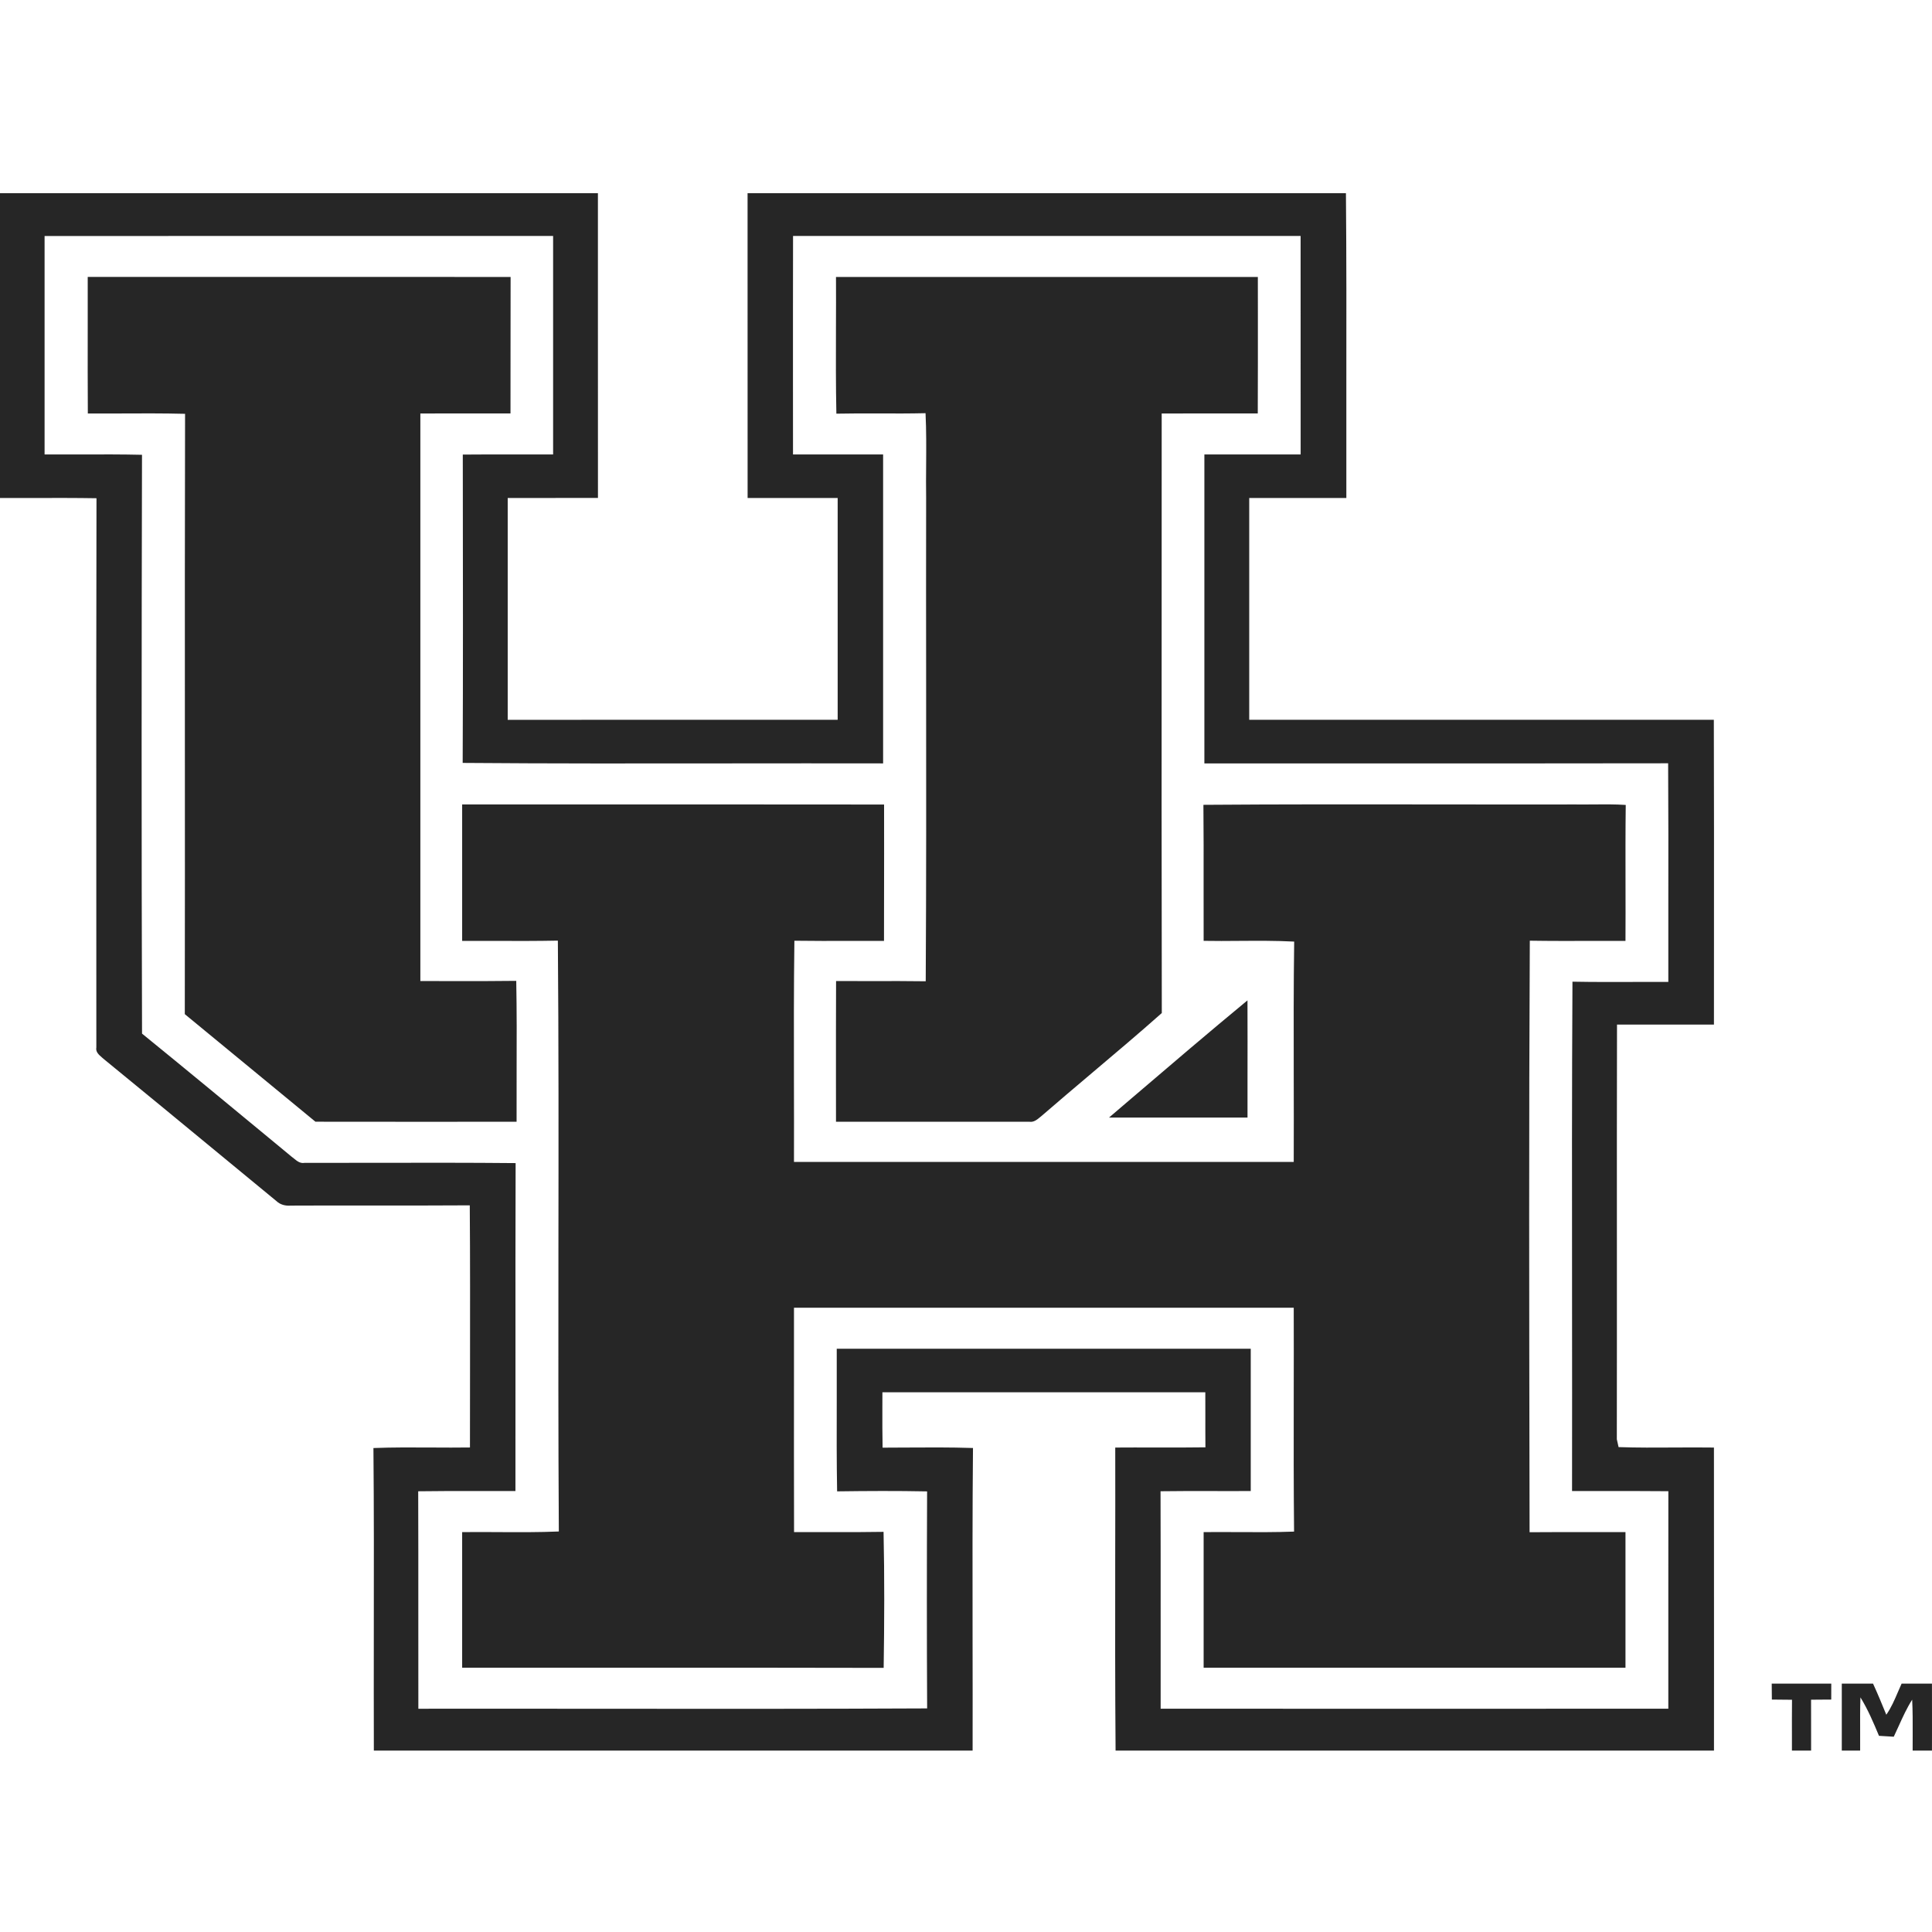 <svg width="52" height="52" viewBox="0 0 52 52" fill="none" xmlns="http://www.w3.org/2000/svg">
<g style="mix-blend-mode:luminosity">
<path fill-rule="evenodd" clip-rule="evenodd" d="M44.903 45.99C40.348 45.992 35.794 45.993 31.239 45.99C31.238 45.162 31.238 44.333 31.239 43.505C31.239 42.382 31.24 41.26 31.236 40.137C31.706 40.13 32.176 40.131 32.646 40.132C32.985 40.133 33.325 40.134 33.664 40.131C33.665 38.854 33.665 37.577 33.664 36.301H22.521C22.523 36.782 22.522 37.263 22.521 37.744V37.744V37.744V37.744V37.744V37.744V37.744C22.519 38.543 22.517 39.342 22.531 40.14C23.338 40.129 24.146 40.125 24.953 40.141C24.945 42.088 24.944 44.035 24.954 45.982C22.093 45.996 19.231 45.994 16.369 45.992C14.666 45.99 12.963 45.989 11.26 45.991C11.258 45.076 11.258 44.161 11.259 43.246C11.259 42.21 11.26 41.174 11.256 40.138C11.776 40.13 12.297 40.131 12.817 40.132C13.169 40.133 13.521 40.133 13.873 40.131C13.874 38.939 13.874 37.746 13.874 36.554V36.554V36.554V36.553V36.553V36.553C13.873 34.804 13.872 33.054 13.878 31.305C12.635 31.293 11.392 31.295 10.149 31.297H10.149H10.149H10.148H10.148H10.148H10.148C9.497 31.299 8.845 31.3 8.194 31.299C8.079 31.319 7.993 31.249 7.912 31.182L7.912 31.182C7.891 31.165 7.87 31.148 7.849 31.133L7.418 30.776L7.418 30.776L7.418 30.776L7.418 30.776L7.418 30.776L7.418 30.776C6.222 29.788 5.027 28.799 3.823 27.82C3.807 22.628 3.81 17.433 3.822 12.241C3.271 12.228 2.719 12.23 2.168 12.232H2.168H2.168H2.168H2.167H2.167H2.167C1.845 12.233 1.522 12.234 1.2 12.232C1.199 10.272 1.199 8.312 1.2 6.352C4.42 6.35 7.641 6.35 10.861 6.351H10.861H10.861H10.861H10.861H10.861C12.203 6.351 13.545 6.351 14.887 6.351V12.232C14.569 12.233 14.252 12.232 13.934 12.232C13.441 12.231 12.948 12.23 12.456 12.235L12.457 13.031V13.031V13.032V13.032V13.032V13.032C12.46 15.533 12.464 18.034 12.453 20.534C14.845 20.553 17.238 20.55 19.632 20.547H19.632H19.632H19.632H19.632H19.632H19.632C21.011 20.546 22.39 20.544 23.769 20.547C23.77 17.775 23.77 15.004 23.769 12.232H21.344C21.344 11.633 21.343 11.034 21.343 10.436C21.343 9.074 21.342 7.713 21.345 6.351C25.898 6.351 30.452 6.351 35.006 6.351C35.008 7.777 35.008 9.203 35.007 10.628L35.007 12.232H32.416V20.547C33.782 20.547 35.147 20.547 36.512 20.547H36.512H36.512H36.512H36.512H36.512C39.307 20.548 42.102 20.549 44.898 20.544C44.906 21.836 44.905 23.128 44.903 24.419V24.419V24.419V24.419V24.42V24.42C44.903 25.089 44.902 25.759 44.903 26.428C44.621 26.427 44.339 26.428 44.057 26.429H44.057C43.479 26.431 42.901 26.433 42.323 26.422C42.307 29.25 42.309 32.08 42.312 34.909C42.313 36.65 42.315 38.391 42.312 40.132C42.647 40.133 42.982 40.133 43.317 40.132C43.846 40.132 44.375 40.131 44.904 40.136C44.903 41.191 44.903 42.246 44.903 43.301C44.903 44.197 44.903 45.093 44.903 45.99ZM45.07 38.96H45.069H45.069H45.069H45.069H45.069H45.069C44.567 38.963 44.065 38.966 43.564 38.949L43.547 38.872C43.536 38.824 43.524 38.771 43.517 38.738C43.52 37.043 43.519 35.347 43.519 33.652V33.648C43.518 31.624 43.517 29.601 43.522 27.577C44.391 27.579 45.261 27.579 46.131 27.577C46.131 26.802 46.132 26.026 46.132 25.25V25.25V25.25V25.25V25.25C46.133 23.291 46.134 21.332 46.128 19.373C41.96 19.375 37.791 19.375 33.623 19.373C33.621 17.383 33.622 15.394 33.623 13.403H36.237C36.235 12.404 36.236 11.405 36.237 10.406V10.406V10.405V10.405V10.405V10.405C36.239 8.67 36.241 6.935 36.226 5.2H20.121L20.121 7.093C20.121 9.196 20.121 11.3 20.122 13.403H22.546V13.405V13.406V13.407V13.408V13.41V13.411C22.547 15.399 22.548 17.386 22.546 19.373C19.77 19.375 16.995 19.375 14.219 19.374L13.665 19.374V13.403C14.012 13.403 14.359 13.403 14.706 13.403C15.169 13.403 15.631 13.403 16.094 13.402C16.093 11.807 16.093 10.213 16.093 8.618V8.618V8.617V8.617V8.617V8.617C16.093 7.478 16.093 6.339 16.093 5.2H0V13.403C0.321 13.405 0.642 13.404 0.963 13.403C1.508 13.402 2.053 13.401 2.597 13.41C2.589 16.781 2.59 20.152 2.592 23.524C2.592 25.08 2.593 26.636 2.593 28.192C2.57 28.311 2.659 28.388 2.741 28.459L2.741 28.459C2.756 28.471 2.77 28.483 2.783 28.496C3.852 29.369 4.916 30.247 5.981 31.125C6.467 31.526 6.954 31.927 7.441 32.328C7.544 32.426 7.684 32.46 7.826 32.449C8.564 32.445 9.303 32.446 10.041 32.446C10.909 32.447 11.776 32.448 12.644 32.442C12.655 33.89 12.652 35.338 12.651 36.787L12.651 36.788C12.65 37.512 12.649 38.236 12.649 38.959C12.309 38.964 11.969 38.962 11.628 38.96C11.102 38.957 10.576 38.954 10.051 38.974C10.066 40.632 10.063 42.291 10.061 43.95V43.95V43.95V43.951V43.951V43.951C10.06 45.007 10.059 46.062 10.062 47.118H26.178C26.18 46.103 26.179 45.087 26.177 44.071C26.175 42.371 26.172 40.672 26.188 38.973C25.569 38.953 24.949 38.957 24.329 38.961C24.138 38.962 23.947 38.964 23.755 38.964C23.748 38.609 23.748 38.254 23.749 37.899V37.899V37.899V37.899V37.899V37.899C23.749 37.757 23.75 37.615 23.75 37.473H32.441C32.442 37.669 32.442 37.864 32.442 38.06C32.442 38.358 32.441 38.656 32.444 38.955C31.984 38.962 31.523 38.961 31.061 38.96C30.713 38.959 30.365 38.958 30.017 38.961C30.019 39.95 30.018 40.938 30.016 41.927V41.927V41.927V41.927V41.927V41.927C30.014 43.658 30.012 45.388 30.026 47.118H46.132L46.133 44.891C46.133 42.914 46.133 40.938 46.131 38.961C45.778 38.956 45.423 38.958 45.07 38.96ZM7.026 7.453H7.026C9.265 7.453 11.504 7.452 13.743 7.455C13.741 8.127 13.741 8.798 13.741 9.469C13.742 10.022 13.742 10.575 13.74 11.128C13.385 11.128 13.029 11.128 12.673 11.128C12.22 11.128 11.767 11.128 11.314 11.129V26.405C11.601 26.404 11.887 26.405 12.174 26.406C12.748 26.407 13.321 26.408 13.895 26.4C13.91 27.215 13.908 28.03 13.905 28.845C13.904 29.294 13.903 29.743 13.904 30.192C12.1 30.193 10.295 30.194 8.49 30.191C7.906 29.71 7.322 29.23 6.738 28.748L6.733 28.744C6.146 28.261 5.56 27.778 4.974 27.296C4.978 24.808 4.977 22.32 4.976 19.831V19.831V19.831V19.831V19.831V19.831C4.975 16.934 4.974 14.036 4.981 11.138C4.376 11.123 3.771 11.126 3.166 11.129H3.166H3.166H3.166H3.166H3.166C2.899 11.13 2.631 11.131 2.364 11.13C2.359 10.368 2.36 9.607 2.361 8.845C2.361 8.381 2.361 7.917 2.361 7.453C3.916 7.454 5.471 7.454 7.026 7.453H7.026H7.026H7.026H7.026ZM33.855 7.454H22.501C22.503 7.911 22.502 8.368 22.5 8.825V8.826V8.826V8.826V8.826V8.826C22.498 9.595 22.495 10.365 22.511 11.134C22.894 11.126 23.277 11.127 23.659 11.128C24.076 11.13 24.493 11.131 24.911 11.121C24.934 11.589 24.93 12.057 24.927 12.524V12.524C24.925 12.817 24.922 13.109 24.927 13.402C24.924 15.053 24.925 16.705 24.927 18.357V18.357V18.357V18.357V18.357V18.358C24.929 21.042 24.932 23.727 24.916 26.411C24.439 26.404 23.962 26.405 23.486 26.406C23.158 26.407 22.83 26.407 22.503 26.405C22.499 27.307 22.5 28.209 22.5 29.11V29.111V29.111V29.111C22.501 29.471 22.501 29.832 22.501 30.192C24.236 30.193 25.972 30.194 27.707 30.192C27.825 30.21 27.915 30.134 27.998 30.065L28.014 30.052C28.021 30.045 28.029 30.039 28.037 30.033C28.487 29.643 28.942 29.259 29.397 28.874L29.397 28.874C30.026 28.343 30.655 27.812 31.27 27.266C31.263 23.589 31.264 19.911 31.266 16.233V16.233V16.233V16.233V16.233C31.266 14.532 31.267 12.83 31.267 11.129C31.93 11.128 32.593 11.128 33.256 11.128L33.853 11.128C33.857 10.235 33.856 9.341 33.856 8.448V8.448V8.447V8.447V8.447L33.856 8.429C33.856 8.104 33.855 7.779 33.855 7.454ZM32.39 21.662C34.483 21.646 36.577 21.649 38.67 21.651H38.672C39.915 21.653 41.158 21.654 42.402 21.652C42.566 21.654 42.73 21.653 42.895 21.651H42.895H42.895H42.895H42.895C43.182 21.649 43.47 21.646 43.757 21.665C43.748 22.387 43.75 23.11 43.751 23.831C43.752 24.329 43.753 24.827 43.75 25.324C43.45 25.323 43.151 25.324 42.85 25.325H42.85H42.85H42.85C42.292 25.326 41.733 25.328 41.175 25.319C41.149 30.246 41.158 35.175 41.167 40.103V40.104L41.169 41.24C41.746 41.235 42.323 41.236 42.901 41.237H42.902C43.185 41.237 43.468 41.237 43.75 41.237C43.751 42.453 43.751 43.67 43.75 44.886C39.965 44.887 36.181 44.887 32.396 44.886C32.395 43.67 32.395 42.453 32.396 41.237C32.709 41.233 33.022 41.235 33.336 41.237C33.834 41.239 34.332 41.242 34.83 41.223C34.818 40.018 34.819 38.813 34.821 37.609V37.608V37.608V37.608C34.822 36.805 34.824 36.002 34.821 35.198C30.337 35.197 25.853 35.197 21.37 35.198C21.37 35.773 21.37 36.348 21.37 36.923V36.923V36.923C21.369 38.361 21.368 39.799 21.372 41.237C21.68 41.236 21.988 41.236 22.295 41.237C22.791 41.238 23.286 41.239 23.781 41.23C23.808 42.45 23.802 43.671 23.784 44.891C21.509 44.885 19.234 44.886 16.959 44.887C15.452 44.887 13.946 44.888 12.439 44.886V41.237C12.772 41.233 13.106 41.235 13.439 41.237C13.973 41.24 14.508 41.243 15.041 41.22C15.025 38.673 15.028 36.126 15.03 33.578V33.578V33.578V33.578C15.034 30.824 15.037 28.07 15.015 25.317C14.462 25.328 13.908 25.327 13.354 25.325H13.354H13.354H13.354C13.049 25.324 12.744 25.323 12.439 25.324V21.652L15.278 21.652H15.278H15.278H15.279C18.117 21.651 20.956 21.651 23.795 21.654C23.795 22.094 23.795 22.534 23.796 22.975V22.975V22.975V22.975C23.796 23.758 23.796 24.542 23.793 25.325C23.487 25.324 23.181 25.325 22.874 25.325H22.874H22.874H22.874C22.376 25.326 21.878 25.327 21.381 25.32C21.364 26.584 21.367 27.848 21.369 29.112V29.112V29.112V29.113C21.371 29.833 21.372 30.553 21.37 31.273L22.499 31.273H22.508C26.612 31.274 30.717 31.275 34.821 31.273C34.824 30.493 34.823 29.713 34.821 28.934V28.934V28.934V28.934C34.819 27.737 34.816 26.54 34.833 25.343C34.34 25.317 33.845 25.321 33.35 25.324H33.35C33.032 25.327 32.714 25.329 32.396 25.323C32.394 24.819 32.395 24.315 32.395 23.811V23.81C32.396 23.094 32.397 22.378 32.39 21.662ZM30.482 29.539L30.477 29.543C30.268 29.722 30.059 29.9 29.85 30.079C30.626 30.081 31.402 30.081 32.179 30.08H32.184C32.648 30.08 33.113 30.08 33.577 30.08C33.577 29.759 33.577 29.437 33.577 29.116V29.116V29.116C33.578 28.386 33.579 27.656 33.576 26.925C32.535 27.785 31.508 28.662 30.482 29.539ZM47.686 45.315H49.289C49.288 45.458 49.288 45.6 49.288 45.744C49.177 45.744 49.067 45.745 48.957 45.746L48.956 45.746C48.886 45.747 48.816 45.748 48.745 45.748C48.747 46.083 48.747 46.418 48.746 46.752V46.752L48.746 47.118H48.23L48.23 46.776V46.775C48.229 46.433 48.229 46.091 48.232 45.749L48.087 45.748C47.954 45.746 47.822 45.744 47.69 45.744C47.688 45.601 47.686 45.458 47.686 45.315ZM50.413 45.315C50.133 45.315 49.852 45.315 49.572 45.315V47.118H50.066C50.067 46.95 50.066 46.781 50.066 46.612C50.065 46.303 50.063 45.994 50.074 45.685C50.276 46.013 50.426 46.367 50.573 46.72C50.705 46.728 50.837 46.736 50.971 46.744C51.019 46.644 51.065 46.542 51.111 46.44C51.218 46.204 51.325 45.968 51.466 45.747C51.482 46.056 51.481 46.366 51.48 46.676C51.479 46.824 51.478 46.971 51.479 47.118H51.999C51.999 46.918 52 46.718 52 46.517C52 46.117 52 45.716 51.999 45.315C51.863 45.315 51.727 45.315 51.59 45.315C51.454 45.315 51.318 45.315 51.182 45.315C51.148 45.388 51.116 45.463 51.084 45.538C50.994 45.749 50.903 45.961 50.77 46.152C50.655 45.871 50.54 45.59 50.413 45.315Z" fill="#262626"/>
</g>
</svg>
